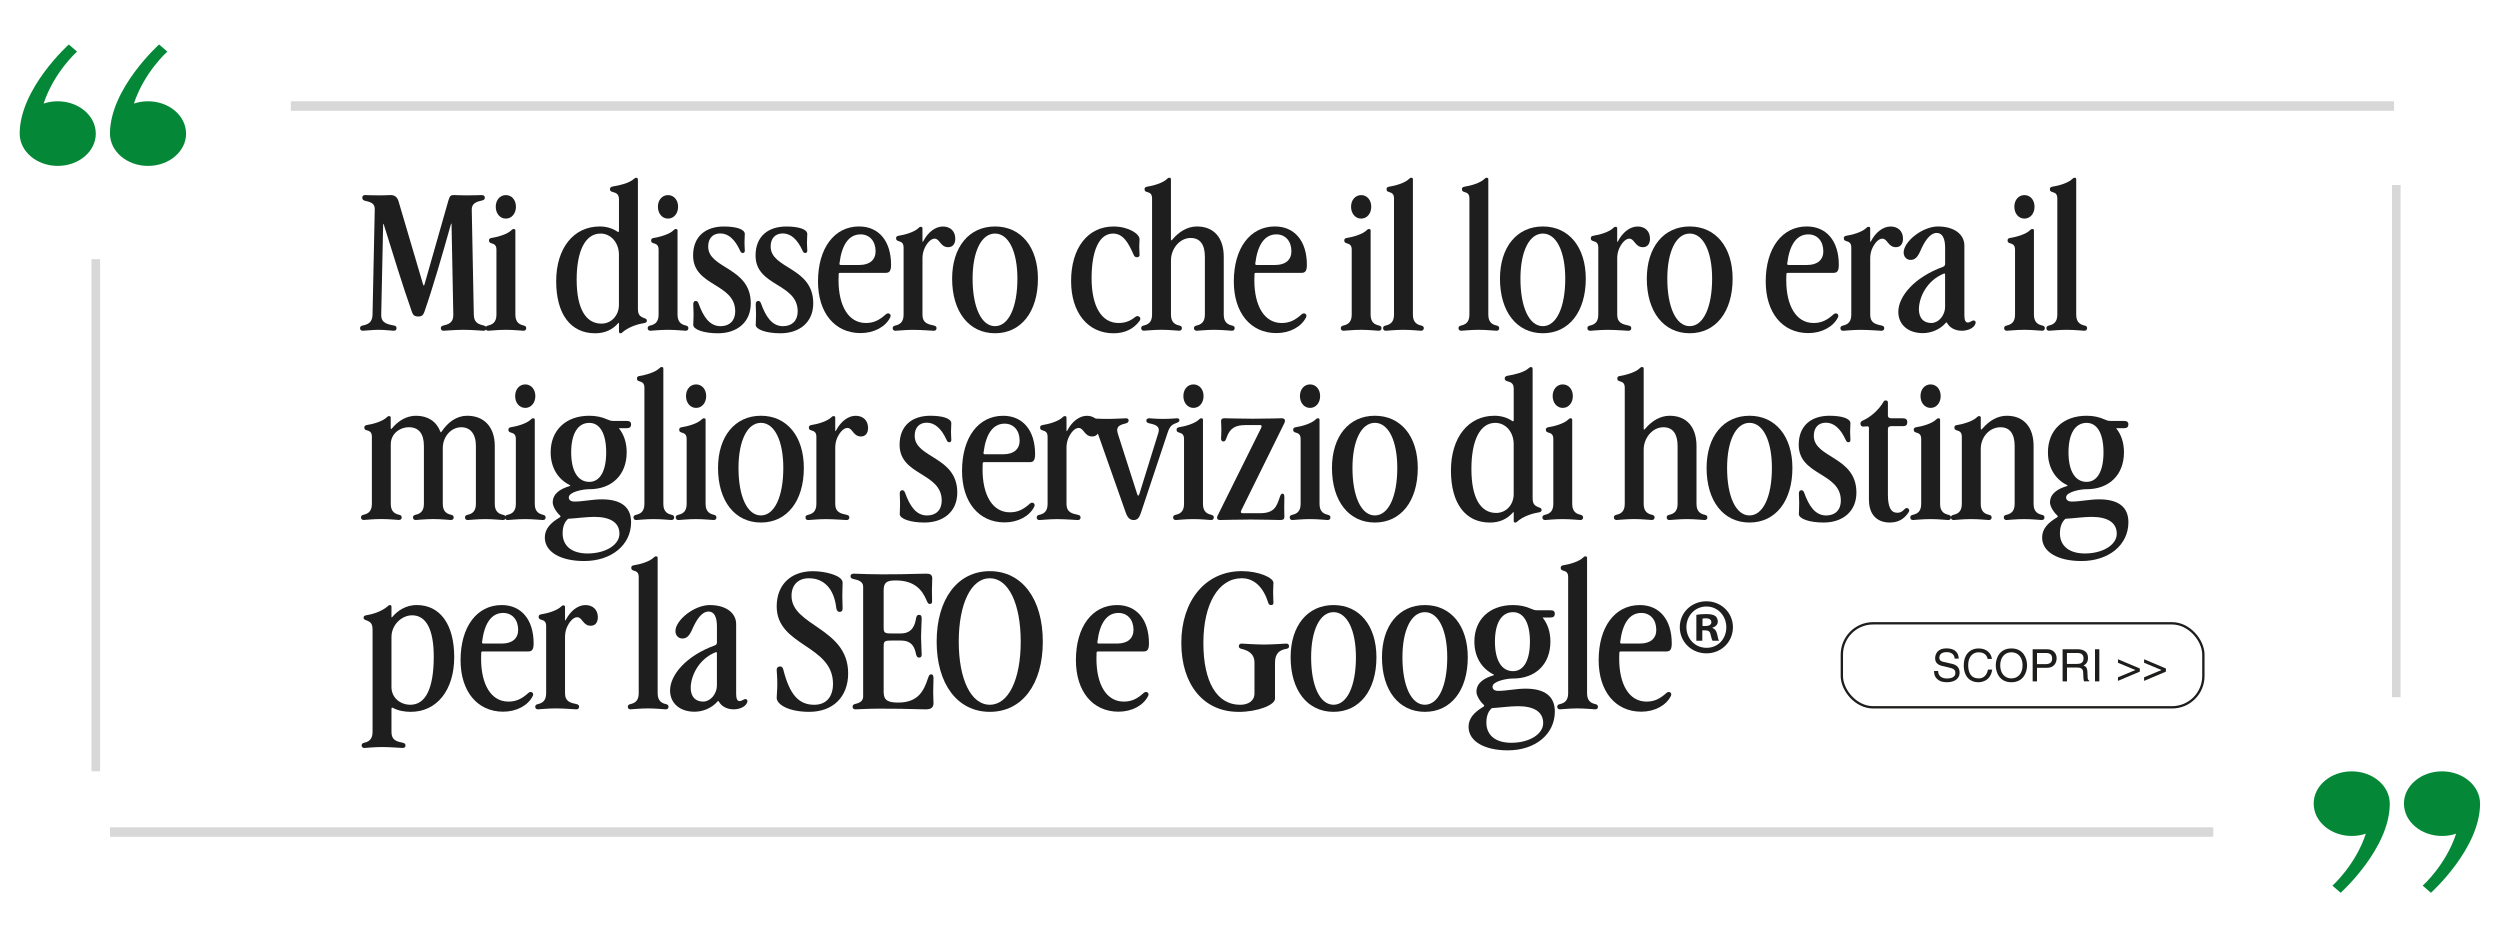 <svg xmlns="http://www.w3.org/2000/svg" id="Livello_1" viewBox="0 0 800 300"><defs><style>      .st0 {        fill: #d8d8d8;      }      .st1 {        fill: none;        stroke: #1d1d1b;        stroke-miterlimit: 10;        stroke-width: .75px;      }      .st2 {        fill: #1d1d1b;      }      .st3 {        fill: #048837;      }      .st4 {        fill: #1e1e1e;      }    </style></defs><g><path class="st3" d="M30.66,42.75c0,5.71-5.45,10.34-12.18,10.34s-12.18-4.63-12.18-10.34c0-14.41,15.72-28.52,15.72-28.52l2.64,2.28s-7.38,6.54-10.7,16.63c1.39-.47,2.92-.73,4.51-.73,6.73,0,12.18,4.63,12.18,10.34Z"></path><path class="st3" d="M59.55,42.75c0,5.71-5.45,10.34-12.18,10.34s-12.18-4.63-12.18-10.34c0-14.41,15.72-28.52,15.72-28.52l2.64,2.28s-7.38,6.54-10.7,16.63c1.39-.47,2.92-.73,4.51-.73,6.73,0,12.18,4.63,12.18,10.34Z"></path></g><g><path class="st3" d="M769.26,257.17c0-5.71,5.45-10.34,12.18-10.34s12.18,4.63,12.18,10.34c0,14.41-15.72,28.52-15.72,28.52l-2.64-2.28s7.38-6.54,10.7-16.63c-1.39.47-2.92.73-4.51.73-6.73,0-12.18-4.63-12.18-10.34Z"></path><path class="st3" d="M740.37,257.17c0-5.71,5.45-10.34,12.18-10.34s12.18,4.63,12.18,10.34c0,14.41-15.72,28.52-15.72,28.52l-2.64-2.28s7.38-6.54,10.7-16.63c-1.39.47-2.92.73-4.51.73-6.73,0-12.18-4.63-12.18-10.34Z"></path></g><g><path class="st4" d="M144.2,72.07c-2.47,8.83-5.75,20.19-8.43,27.81-.35,1.01-.91,1.41-1.92,1.41-1.06,0-1.67-.4-2.02-1.41-2.98-8.48-6.21-18.93-8.93-27.76-.2-.76-.3-.66-.3.05l-.61,28.57c-.05,2.62,1.97,3.03,4.09,3.43.66.1.81.45.81.86,0,.35-.2.81-.86.81-.56,0-2.78-.3-4.95-.3-1.72,0-4.44.3-5,.3-.66,0-.86-.45-.86-.81,0-.4.15-.71.81-.86,1.46-.3,3.13-.81,3.18-3.43l.71-33.67c.05-1.67-.76-2.32-2.98-2.78-.66-.15-1.01-.45-1.01-1.01s.35-.86.86-.86c.61,0,2.02.1,4.9.1,1.51,0,2.62-.1,3.33-.1,1.11,0,2.07.5,2.52,2.02l7.82,26.5c.2.61.35.56.5,0l7.62-26.75c.45-1.62.81-1.77,1.82-1.77.35,0,2.22.1,4.04.1,2.73,0,4.24-.1,4.85-.1.71,0,.96.45.96.81,0,.4-.15.76-.86.91-1.82.4-3.38.96-3.33,2.93l.66,33.67c.05,2.62,1.62,3.03,3.18,3.43.66.15.81.45.81.86,0,.35-.2.81-.86.81-.56,0-3.53-.3-6.41-.3s-5.86.3-6.41.3c-.66,0-.86-.45-.86-.81,0-.4.15-.71.81-.86,1.46-.35,3.23-.81,3.18-3.43l-.56-28.67c0-.81-.1-.71-.3,0Z"></path><path class="st4" d="M167.58,104.17c.66.15.81.45.81.86,0,.35-.2.81-.86.81-.56,0-3.03-.3-5.7-.3s-5.05.3-5.6.3c-.66,0-.86-.45-.86-.81,0-.4.15-.71.81-.86,1.11-.25,2.68-.81,2.68-3.43v-20.8c0-1.41-.56-1.82-1.67-2.12-.56-.15-.71-.45-.71-.86,0-.35.1-.71.76-.81,1.97-.3,5.1-1.16,6.46-2.52.3-.3.4-.35.66-.35.4,0,.56.15.56.5v26.95c0,2.62,1.56,3.18,2.68,3.43ZM158.64,66.16c0-2.17,1.36-3.73,3.23-3.73s3.23,1.56,3.23,3.73-1.36,3.79-3.23,3.79-3.23-1.62-3.23-3.79Z"></path><path class="st4" d="M206.19,101.8c.56.2.81.4.81.81,0,.45-.3.71-1.01.81-2.57.4-5.25,1.51-6.81,2.93-.25.25-.35.3-.61.3-.3,0-.5-.15-.5-.56v-2.57c0-.3-.1-.3-.3-.05-1.67,1.92-4.09,3.18-7.32,3.18-7.87,0-12.47-6.16-12.47-16.66s5.5-17.52,13.93-17.52c1.97,0,3.94.5,5.6,1.62.4.3.56.15.56-.3v-9.99c0-1.72-.91-2.07-2.02-2.37-.56-.15-.86-.35-.86-.91,0-.45.3-.76.96-.86,2.12-.35,5.1-1.01,6.66-2.37.35-.3.5-.4.76-.4.35,0,.56.15.56.61v41.19c0,1.97.5,2.52,2.07,3.13ZM192.46,103.56c3.28,0,5.6-2.73,5.6-6.01v-16.05c0-3.68-2.42-6.76-5.91-6.76-4.8,0-7.62,5.45-7.62,14.74s2.93,14.08,7.92,14.08Z"></path><path class="st4" d="M219.47,104.17c.66.15.81.45.81.86,0,.35-.2.81-.86.81-.56,0-3.03-.3-5.7-.3s-5.05.3-5.6.3c-.66,0-.86-.45-.86-.81,0-.4.15-.71.81-.86,1.11-.25,2.68-.81,2.68-3.43v-20.8c0-1.41-.56-1.82-1.67-2.12-.56-.15-.71-.45-.71-.86,0-.35.1-.71.76-.81,1.97-.3,5.1-1.16,6.46-2.52.3-.3.4-.35.66-.35.4,0,.56.15.56.5v26.95c0,2.62,1.56,3.18,2.68,3.43ZM210.53,66.16c0-2.17,1.36-3.73,3.23-3.73s3.23,1.56,3.23,3.73-1.36,3.79-3.23,3.79-3.23-1.62-3.23-3.79Z"></path><path class="st4" d="M221.84,103.92c0-.76.1-1.67.1-3.28,0-1.51-.1-2.52-.1-3.28,0-.81.4-1.06.81-1.06.45,0,.71.3.91.86,1.46,4.04,3.43,7.22,7.02,7.22,2.88,0,4.69-1.77,4.69-4.74,0-9.09-13.48-7.92-13.48-17.87,0-6.16,4.04-9.29,9.84-9.29,3.94,0,6.71.86,6.71,2.42,0,.56-.1,1.62-.1,2.78s.1,1.92.1,2.52c0,.45-.2.76-.66.76s-.66-.3-.91-.86c-1.62-3.53-3.73-5.4-6.26-5.4s-3.89,1.67-3.89,4.19c0,7.22,13.63,6.51,13.63,18.17,0,6.11-4.44,9.59-10.5,9.59-4.44,0-7.92-1.16-7.92-2.73Z"></path><path class="st4" d="M241.83,103.92c0-.76.1-1.67.1-3.28,0-1.51-.1-2.52-.1-3.28,0-.81.4-1.06.81-1.06.45,0,.71.3.91.86,1.46,4.04,3.43,7.22,7.02,7.22,2.88,0,4.69-1.77,4.69-4.74,0-9.09-13.48-7.92-13.48-17.87,0-6.16,4.04-9.29,9.84-9.29,3.94,0,6.71.86,6.71,2.42,0,.56-.1,1.62-.1,2.78s.1,1.92.1,2.52c0,.45-.2.76-.66.76s-.66-.3-.91-.86c-1.62-3.53-3.73-5.4-6.26-5.4s-3.89,1.67-3.89,4.19c0,7.22,13.63,6.51,13.63,18.17,0,6.11-4.44,9.59-10.5,9.59-4.44,0-7.92-1.16-7.92-2.73Z"></path><path class="st4" d="M274.94,72.47c6.16,0,10.2,4.54,10.2,12.27,0,1.92-.5,2.57-1.67,2.57h-14.64c-.3,0-.45.15-.45.35l-.05,1.97c0,8.33,3.23,13.73,8.73,13.73,2.62,0,4.39-.96,6.41-2.78.4-.35.86-.4,1.21-.15s.4.71.2,1.11c-1.51,3.08-5.25,5.05-9.49,5.05-8.28,0-13.63-6.51-13.63-16.51,0-10.65,5.2-17.62,13.17-17.62ZM280.19,80.4c0-3.28-1.97-5.4-4.8-5.4-3.69,0-6.01,3.18-6.76,9.29-.05.35.1.5.4.5h6.01c3.23,0,5.15-1.62,5.15-4.39Z"></path><path class="st4" d="M287.46,77.12c-.56-.15-.71-.45-.71-.86,0-.35.1-.71.76-.81,1.97-.3,5.1-1.16,6.46-2.52.3-.3.4-.35.66-.35.4,0,.56.15.56.5v3.99c0,.45.1.45.3.05,1.41-2.73,3.79-4.64,6.21-4.64s3.99,1.51,3.99,3.89c0,1.72-.86,2.73-2.27,2.73-2.52,0-2.67-2.73-4.34-2.73-1.26,0-2.52,1.46-3.33,3.33-.4,1.01-.56,1.97-.56,2.98v18.07c0,2.62,1.77,3.03,3.69,3.43.66.15.81.45.81.86,0,.35-.2.81-.86.81-.56,0-3.79-.3-6.71-.3-2.57,0-5.05.3-5.6.3-.66,0-.86-.45-.86-.81,0-.4.15-.71.81-.86,1.11-.25,2.68-.81,2.68-3.43v-21.5c0-1.41-.56-1.82-1.67-2.12Z"></path><path class="st4" d="M304.68,89.18c0-10.1,5.4-16.71,13.73-16.71s13.73,6.61,13.73,16.71c0,10.6-5.4,17.46-13.73,17.46s-13.73-6.86-13.73-17.46ZM325.57,89.18c0-8.73-2.83-14.44-7.17-14.44s-7.17,5.7-7.17,14.44c0,9.19,2.83,15.19,7.17,15.19s7.17-6.01,7.17-15.19Z"></path><path class="st4" d="M363.79,82.31c-.56,0-.81-.3-1.01-.76-1.67-3.79-3.33-6.81-6.61-6.81-4.34,0-6.86,5.25-6.86,14.28s3.18,14.34,8.63,14.34c2.02,0,3.73-.61,5.25-1.87.3-.25.56-.35.81-.35s.45.1.61.25c.2.15.3.35.3.61s-.1.5-.3.76c-1.92,2.57-4.74,3.89-8.28,3.89-8.23,0-13.58-6.61-13.58-16.71,0-10.6,5.35-17.46,13.58-17.46,4.64,0,8.33,2.27,8.33,4.09,0,.66-.1,1.16-.1,2.27s.1,2.17.1,2.83c0,.4-.4.66-.86.66Z"></path><path class="st4" d="M366.97,61.42c-.56-.15-.71-.45-.71-.86,0-.35.1-.71.76-.81,1.97-.3,5.1-1.16,6.46-2.52.3-.3.4-.35.66-.35.4,0,.56.15.56.5v19.18c0,.45.15.45.45.1,2.12-2.52,4.85-4.19,7.87-4.19,5.4,0,8.58,3.58,8.58,9.69v18.58c0,2.62,1.56,3.18,2.68,3.43.66.15.81.45.81.86,0,.35-.2.81-.86.81-.56,0-3.03-.3-5.65-.3s-5.1.3-5.65.3c-.66,0-.86-.45-.86-.81,0-.4.15-.71.81-.86,1.11-.25,2.68-.81,2.68-3.43v-18.58c0-3.94-1.56-6.01-4.54-6.01-3.48,0-6.31,3.38-6.31,7.17v17.41c0,2.62,1.56,3.18,2.68,3.43.66.15.81.45.81.86,0,.35-.2.81-.86.81-.56,0-3.03-.3-5.7-.3s-5.05.3-5.6.3c-.66,0-.86-.45-.86-.81,0-.4.15-.71.81-.86,1.11-.25,2.67-.81,2.67-3.43v-37.2c0-1.41-.56-1.82-1.67-2.12Z"></path><path class="st4" d="M408,72.47c6.16,0,10.2,4.54,10.2,12.27,0,1.92-.5,2.57-1.67,2.57h-14.64c-.3,0-.45.15-.45.35l-.05,1.97c0,8.33,3.23,13.73,8.73,13.73,2.62,0,4.39-.96,6.41-2.78.4-.35.86-.4,1.21-.15s.4.71.2,1.11c-1.51,3.08-5.25,5.05-9.49,5.05-8.28,0-13.63-6.51-13.63-16.51,0-10.65,5.2-17.62,13.17-17.62ZM413.25,80.4c0-3.28-1.97-5.4-4.8-5.4-3.68,0-6.01,3.18-6.76,9.29-.05.35.1.5.4.5h6.01c3.23,0,5.15-1.62,5.15-4.39Z"></path><path class="st4" d="M441.27,104.17c.66.15.81.45.81.86,0,.35-.2.81-.86.81-.56,0-3.03-.3-5.7-.3s-5.05.3-5.6.3c-.66,0-.86-.45-.86-.81,0-.4.15-.71.81-.86,1.11-.25,2.68-.81,2.68-3.43v-20.8c0-1.41-.56-1.82-1.67-2.12-.56-.15-.71-.45-.71-.86,0-.35.1-.71.76-.81,1.97-.3,5.1-1.16,6.46-2.52.3-.3.4-.35.66-.35.4,0,.55.15.55.5v26.95c0,2.62,1.56,3.18,2.68,3.43ZM432.34,66.16c0-2.17,1.36-3.73,3.23-3.73s3.23,1.56,3.23,3.73-1.36,3.79-3.23,3.79-3.23-1.62-3.23-3.79Z"></path><path class="st4" d="M454.8,104.17c.66.15.81.45.81.86,0,.35-.2.81-.86.81-.56,0-3.03-.3-5.7-.3s-5.05.3-5.6.3c-.66,0-.86-.45-.86-.81,0-.4.15-.71.81-.86,1.11-.25,2.68-.81,2.68-3.43v-37.2c0-1.41-.56-1.82-1.67-2.12-.56-.15-.71-.45-.71-.86,0-.35.1-.71.76-.81,1.97-.3,5.1-1.16,6.46-2.52.3-.3.4-.35.66-.35.4,0,.55.15.55.5v43.36c0,2.62,1.56,3.18,2.68,3.43Z"></path><path class="st4" d="M478.93,104.17c.66.15.81.45.81.86,0,.35-.2.81-.86.81-.56,0-3.03-.3-5.7-.3s-5.05.3-5.6.3c-.66,0-.86-.45-.86-.81,0-.4.15-.71.81-.86,1.11-.25,2.68-.81,2.68-3.43v-37.2c0-1.41-.56-1.82-1.67-2.12-.56-.15-.71-.45-.71-.86,0-.35.1-.71.76-.81,1.97-.3,5.1-1.16,6.46-2.52.3-.3.4-.35.66-.35.4,0,.55.15.55.5v43.36c0,2.62,1.56,3.18,2.68,3.43Z"></path><path class="st4" d="M479.99,89.18c0-10.1,5.4-16.71,13.73-16.71s13.73,6.61,13.73,16.71c0,10.6-5.4,17.46-13.73,17.46s-13.73-6.86-13.73-17.46ZM500.88,89.18c0-8.73-2.83-14.44-7.17-14.44s-7.17,5.7-7.17,14.44c0,9.19,2.83,15.19,7.17,15.19s7.17-6.01,7.17-15.19Z"></path><path class="st4" d="M509.77,77.12c-.55-.15-.71-.45-.71-.86,0-.35.1-.71.76-.81,1.97-.3,5.1-1.16,6.46-2.52.3-.3.4-.35.66-.35.4,0,.56.15.56.5v3.99c0,.45.1.45.3.05,1.41-2.73,3.79-4.64,6.21-4.64s3.99,1.51,3.99,3.89c0,1.72-.86,2.73-2.27,2.73-2.52,0-2.68-2.73-4.34-2.73-1.26,0-2.52,1.46-3.33,3.33-.4,1.01-.55,1.97-.55,2.98v18.07c0,2.62,1.77,3.03,3.68,3.43.66.15.81.45.81.86,0,.35-.2.81-.86.81-.55,0-3.79-.3-6.71-.3-2.57,0-5.05.3-5.6.3-.66,0-.86-.45-.86-.81,0-.4.15-.71.81-.86,1.11-.25,2.67-.81,2.67-3.43v-21.5c0-1.41-.55-1.82-1.67-2.12Z"></path><path class="st4" d="M526.98,89.18c0-10.1,5.4-16.71,13.73-16.71s13.73,6.61,13.73,16.71c0,10.6-5.4,17.46-13.73,17.46s-13.73-6.86-13.73-17.46ZM547.88,89.18c0-8.73-2.83-14.44-7.17-14.44s-7.17,5.7-7.17,14.44c0,9.19,2.83,15.19,7.17,15.19s7.17-6.01,7.17-15.19Z"></path><path class="st4" d="M578.22,72.47c6.16,0,10.2,4.54,10.2,12.27,0,1.92-.5,2.57-1.67,2.57h-14.64c-.3,0-.46.15-.46.35l-.05,1.97c0,8.33,3.23,13.73,8.73,13.73,2.62,0,4.39-.96,6.41-2.78.4-.35.86-.4,1.21-.15.35.25.4.71.2,1.11-1.51,3.08-5.25,5.05-9.49,5.05-8.28,0-13.63-6.51-13.63-16.51,0-10.65,5.2-17.62,13.17-17.62ZM583.46,80.4c0-3.28-1.97-5.4-4.79-5.4-3.68,0-6.01,3.18-6.76,9.29-.05.35.1.5.4.5h6.01c3.23,0,5.15-1.62,5.15-4.39Z"></path><path class="st4" d="M590.73,77.12c-.55-.15-.71-.45-.71-.86,0-.35.1-.71.76-.81,1.97-.3,5.1-1.16,6.46-2.52.3-.3.4-.35.66-.35.4,0,.56.15.56.5v3.99c0,.45.1.45.3.05,1.41-2.73,3.79-4.64,6.21-4.64s3.99,1.51,3.99,3.89c0,1.72-.86,2.73-2.27,2.73-2.52,0-2.68-2.73-4.34-2.73-1.26,0-2.52,1.46-3.33,3.33-.4,1.01-.55,1.97-.55,2.98v18.07c0,2.62,1.77,3.03,3.68,3.43.66.15.81.45.81.86,0,.35-.2.81-.86.81-.55,0-3.79-.3-6.71-.3-2.57,0-5.05.3-5.6.3-.66,0-.86-.45-.86-.81,0-.4.15-.71.81-.86,1.11-.25,2.67-.81,2.67-3.43v-21.5c0-1.41-.55-1.82-1.67-2.12Z"></path><path class="st4" d="M621.83,85.34c.4-.15.61-.45.61-.91v-5.15c0-3.03-.91-4.74-2.67-4.74-2.22,0-3.94,2.73-5.25,5.75-.86,1.97-1.72,2.88-3.13,2.88-1.26,0-2.22-.96-2.22-2.37,0-3.48,5.96-8.33,11-8.33s8.43,2.42,8.43,6.11v22.26c0,1.36.25,2.37,1.11,2.37.35,0,.86-.25,1.11-.4.35-.2.71-.35,1.01-.2s.5.45.3,1.01c-.5,1.41-2.47,2.22-4.34,2.22-2.17,0-3.94-1.01-4.74-2.52-.1-.2-.2-.2-.35-.05-1.97,2.27-4.85,3.33-7.42,3.33-4.64,0-7.82-2.68-7.82-6.81,0-4.85,5-11.05,14.39-14.44ZM618.04,103.36c2.17,0,4.39-2.22,4.39-5.3v-10.2c0-.3-.15-.4-.4-.3-5.45,2.17-7.98,7.62-7.98,11.41,0,2.78,1.46,4.39,3.99,4.39Z"></path><path class="st4" d="M653.53,104.17c.66.15.81.45.81.86,0,.35-.2.81-.86.81-.56,0-3.03-.3-5.7-.3s-5.05.3-5.6.3c-.66,0-.86-.45-.86-.81,0-.4.15-.71.81-.86,1.11-.25,2.68-.81,2.68-3.43v-20.8c0-1.41-.56-1.82-1.67-2.12-.56-.15-.71-.45-.71-.86,0-.35.1-.71.76-.81,1.97-.3,5.1-1.16,6.46-2.52.3-.3.4-.35.66-.35.4,0,.55.15.55.5v26.95c0,2.62,1.56,3.18,2.68,3.43ZM644.59,66.16c0-2.17,1.36-3.73,3.23-3.73s3.23,1.56,3.23,3.73-1.36,3.79-3.23,3.79-3.23-1.62-3.23-3.79Z"></path><path class="st4" d="M667.06,104.17c.66.15.81.45.81.86,0,.35-.2.81-.86.81-.56,0-3.03-.3-5.7-.3s-5.05.3-5.6.3c-.66,0-.86-.45-.86-.81,0-.4.15-.71.81-.86,1.11-.25,2.68-.81,2.68-3.43v-37.2c0-1.41-.56-1.82-1.67-2.12-.56-.15-.71-.45-.71-.86,0-.35.1-.71.76-.81,1.97-.3,5.1-1.16,6.46-2.52.3-.3.4-.35.66-.35.4,0,.55.15.55.5v43.36c0,2.62,1.56,3.18,2.68,3.43Z"></path><path class="st4" d="M117.3,137.69c-.56-.15-.71-.45-.71-.86,0-.35.1-.71.76-.81,1.97-.3,5.1-1.16,6.46-2.52.3-.3.4-.35.66-.35.4,0,.56.15.56.5v3.28c0,.45.15.45.4.15,2.02-2.47,4.75-4.04,7.67-4.04,3.84,0,6.56,1.82,7.82,5.1.1.25.2.25.35.05,2.02-3.08,4.85-5.15,8.23-5.15,5.4,0,8.83,3.58,8.83,9.69v18.58c0,2.62,1.56,3.18,2.68,3.43.66.15.81.46.81.86,0,.35-.2.81-.86.81-.56,0-3.03-.3-5.65-.3s-5.1.3-5.65.3c-.66,0-.86-.45-.86-.81,0-.4.15-.71.81-.86,1.11-.25,2.68-.81,2.68-3.43v-18.58c0-3.94-1.82-6.01-4.69-6.01-3.13,0-5.91,2.83-5.91,6.71v17.87c0,2.62,1.56,3.18,2.68,3.43.66.15.81.46.81.86,0,.35-.2.81-.86.81-.56,0-3.03-.3-5.65-.3s-5.1.3-5.65.3c-.66,0-.86-.45-.86-.81,0-.4.15-.71.81-.86,1.11-.25,2.68-.81,2.68-3.43v-18.58c0-3.94-1.62-6.01-4.85-6.01-2.83,0-5.75,2.07-5.75,5.45v19.13c0,2.62,1.56,3.18,2.68,3.43.66.15.81.46.81.86,0,.35-.2.81-.86.81-.56,0-3.03-.3-5.7-.3s-5.05.3-5.6.3c-.66,0-.86-.45-.86-.81,0-.4.15-.71.81-.86,1.11-.25,2.67-.81,2.67-3.43v-21.5c0-1.41-.56-1.82-1.67-2.12Z"></path><path class="st4" d="M173.79,164.74c.66.15.81.46.81.86,0,.35-.2.81-.86.81-.56,0-3.03-.3-5.7-.3s-5.05.3-5.6.3c-.66,0-.86-.45-.86-.81,0-.4.15-.71.81-.86,1.11-.25,2.68-.81,2.68-3.43v-20.8c0-1.41-.56-1.82-1.67-2.12-.56-.15-.71-.45-.71-.86,0-.35.1-.71.76-.81,1.97-.3,5.1-1.16,6.46-2.52.3-.3.4-.35.66-.35.4,0,.56.15.56.5v26.95c0,2.62,1.56,3.18,2.68,3.43ZM164.85,126.74c0-2.17,1.36-3.73,3.23-3.73s3.23,1.56,3.23,3.73-1.36,3.79-3.23,3.79-3.23-1.62-3.23-3.79Z"></path><path class="st4" d="M182.01,159.19c0,.81.66,1.31,1.82,1.31,2.73,0,5.6-.71,8.78-.71,6.21,0,9.34,2.52,9.34,7.32,0,7.27-6.26,12.42-15.04,12.42-7.57,0-12.57-2.93-12.57-7.52,0-2.78,1.82-4.69,4.8-6.46.3-.2.3-.4,0-.66-1.21-1.11-2.27-2.93-2.27-4.09,0-2.98,2.68-4.44,5.4-5.25.3-.1.3-.2,0-.35-3.73-1.87-6.06-5.6-6.06-10.45,0-7.12,4.9-11.71,12.37-11.71,2.12,0,4.04.4,5.7,1.16.76.3,1.11.5,2.02.5h4.29c.91,0,1.36.35,1.36,1.11,0,.81-.4,1.21-1.46,1.21h-2.47c1.62,1.97,2.52,4.59,2.52,7.72,0,7.17-4.69,11.81-11.96,11.81h-.2c-1.67,0-6.36.81-6.36,2.62ZM188.02,177.11c5.8,0,10.2-2.78,10.2-6.31s-2.83-5.4-8.08-5.4c-2.47,0-6.11.5-8.33.61-.96.81-1.77,2.22-1.77,4.64,0,4.09,2.98,6.46,7.98,6.46ZM193.98,144.76c0-5.96-1.97-9.44-5.4-9.44-3.68,0-5.8,3.48-5.8,9.44s2.12,9.44,5.8,9.44c3.43,0,5.4-3.48,5.4-9.44Z"></path><path class="st4" d="M214.93,164.74c.66.15.81.46.81.86,0,.35-.2.81-.86.81-.56,0-3.03-.3-5.7-.3s-5.05.3-5.6.3c-.66,0-.86-.45-.86-.81,0-.4.15-.71.81-.86,1.11-.25,2.68-.81,2.68-3.43v-37.2c0-1.41-.56-1.82-1.67-2.12-.56-.15-.71-.45-.71-.86,0-.35.1-.71.76-.81,1.97-.3,5.1-1.16,6.46-2.52.3-.3.4-.35.66-.35.4,0,.56.15.56.5v43.36c0,2.62,1.56,3.18,2.68,3.43Z"></path><path class="st4" d="M228.45,164.74c.66.15.81.46.81.86,0,.35-.2.81-.86.81-.56,0-3.03-.3-5.7-.3s-5.05.3-5.6.3c-.66,0-.86-.45-.86-.81,0-.4.15-.71.81-.86,1.11-.25,2.68-.81,2.68-3.43v-20.8c0-1.41-.56-1.82-1.67-2.12-.56-.15-.71-.45-.71-.86,0-.35.1-.71.76-.81,1.97-.3,5.1-1.16,6.46-2.52.3-.3.4-.35.66-.35.4,0,.56.15.56.5v26.95c0,2.62,1.56,3.18,2.68,3.43ZM219.52,126.74c0-2.17,1.36-3.73,3.23-3.73s3.23,1.56,3.23,3.73-1.36,3.79-3.23,3.79-3.23-1.62-3.23-3.79Z"></path><path class="st4" d="M229.77,149.75c0-10.1,5.4-16.71,13.73-16.71s13.73,6.61,13.73,16.71c0,10.6-5.4,17.46-13.73,17.46s-13.73-6.86-13.73-17.46ZM250.66,149.75c0-8.73-2.83-14.44-7.17-14.44s-7.17,5.7-7.17,14.44c0,9.19,2.83,15.19,7.17,15.19s7.17-6.01,7.17-15.19Z"></path><path class="st4" d="M259.55,137.69c-.56-.15-.71-.45-.71-.86,0-.35.1-.71.76-.81,1.97-.3,5.1-1.16,6.46-2.52.3-.3.4-.35.66-.35.4,0,.56.15.56.5v3.99c0,.45.1.45.3.05,1.41-2.73,3.79-4.64,6.21-4.64s3.99,1.51,3.99,3.89c0,1.72-.86,2.73-2.27,2.73-2.52,0-2.67-2.73-4.34-2.73-1.26,0-2.52,1.46-3.33,3.33-.4,1.01-.56,1.97-.56,2.98v18.07c0,2.62,1.77,3.03,3.69,3.43.66.15.81.46.81.86,0,.35-.2.81-.86.81-.56,0-3.79-.3-6.71-.3-2.57,0-5.05.3-5.6.3-.66,0-.86-.45-.86-.81,0-.4.15-.71.81-.86,1.11-.25,2.68-.81,2.68-3.43v-21.5c0-1.41-.56-1.82-1.67-2.12Z"></path><path class="st4" d="M287.92,164.49c0-.76.1-1.67.1-3.28,0-1.51-.1-2.52-.1-3.28,0-.81.4-1.06.81-1.06.45,0,.71.3.91.86,1.46,4.04,3.43,7.22,7.02,7.22,2.88,0,4.69-1.77,4.69-4.75,0-9.08-13.48-7.92-13.48-17.87,0-6.16,4.04-9.29,9.84-9.29,3.94,0,6.71.86,6.71,2.42,0,.56-.1,1.62-.1,2.78s.1,1.92.1,2.52c0,.45-.2.76-.66.76s-.66-.3-.91-.86c-1.62-3.53-3.73-5.4-6.26-5.4s-3.89,1.67-3.89,4.19c0,7.22,13.63,6.51,13.63,18.17,0,6.11-4.44,9.59-10.5,9.59-4.44,0-7.92-1.16-7.92-2.73Z"></path><path class="st4" d="M321.03,133.05c6.16,0,10.2,4.54,10.2,12.27,0,1.92-.5,2.57-1.67,2.57h-14.64c-.3,0-.45.15-.45.35l-.05,1.97c0,8.33,3.23,13.73,8.73,13.73,2.62,0,4.39-.96,6.41-2.78.4-.35.86-.4,1.21-.15.35.25.4.71.2,1.11-1.51,3.08-5.25,5.05-9.49,5.05-8.28,0-13.63-6.51-13.63-16.5,0-10.65,5.2-17.62,13.17-17.62ZM326.28,140.97c0-3.28-1.97-5.4-4.79-5.4-3.68,0-6.01,3.18-6.76,9.29-.05.35.1.5.4.5h6.01c3.23,0,5.15-1.62,5.15-4.39Z"></path><path class="st4" d="M333.55,137.69c-.56-.15-.71-.45-.71-.86,0-.35.1-.71.76-.81,1.97-.3,5.1-1.16,6.46-2.52.3-.3.4-.35.66-.35.4,0,.56.15.56.5v3.99c0,.45.1.45.3.05,1.41-2.73,3.79-4.64,6.21-4.64s3.99,1.51,3.99,3.89c0,1.72-.86,2.73-2.27,2.73-2.52,0-2.68-2.73-4.34-2.73-1.26,0-2.52,1.46-3.33,3.33-.4,1.01-.56,1.97-.56,2.98v18.07c0,2.62,1.77,3.03,3.69,3.43.66.15.81.46.81.86,0,.35-.2.81-.86.81-.56,0-3.79-.3-6.71-.3-2.57,0-5.05.3-5.6.3-.66,0-.86-.45-.86-.81,0-.4.15-.71.81-.86,1.11-.25,2.67-.81,2.67-3.43v-21.5c0-1.41-.56-1.82-1.67-2.12Z"></path><path class="st4" d="M348.69,135.52c-.66-.2-.96-.45-.96-.91,0-.5.3-.76.81-.76.96,0,2.88.2,5.7.2,2.68,0,5.4-.2,6.06-.2.61,0,.86.3.86.71,0,.5-.35.81-1.01.96-2.12.5-3.13,1.11-2.42,3.33l6.16,19.23c.25.76.45.66.71,0l6.06-19.53c.56-1.82-.3-2.57-2.88-3.08-.66-.15-.96-.4-.96-.86,0-.5.35-.76.96-.76.56,0,1.97.2,4.49.2,2.32,0,3.84-.2,4.34-.2s.81.2.81.61-.3.66-1.01.91c-1.06.4-1.97.76-2.68,2.83l-8.63,25.89c-.56,1.67-1.16,2.32-2.32,2.32s-1.92-.66-2.52-2.32l-9.29-26.35c-.56-1.56-1.16-1.87-2.27-2.22Z"></path><path class="st4" d="M387.61,164.74c.66.15.81.46.81.86,0,.35-.2.81-.86.81-.56,0-3.03-.3-5.7-.3s-5.05.3-5.6.3c-.66,0-.86-.45-.86-.81,0-.4.15-.71.81-.86,1.11-.25,2.68-.81,2.68-3.43v-20.8c0-1.41-.56-1.82-1.67-2.12-.56-.15-.71-.45-.71-.86,0-.35.1-.71.76-.81,1.97-.3,5.1-1.16,6.46-2.52.3-.3.4-.35.66-.35.4,0,.56.15.56.5v26.95c0,2.62,1.56,3.18,2.68,3.43ZM378.68,126.74c0-2.17,1.36-3.73,3.23-3.73s3.23,1.56,3.23,3.73-1.36,3.79-3.23,3.79-3.23-1.62-3.23-3.79Z"></path><path class="st4" d="M403.01,136.02h-4.34c-3.53,0-5.15,1.06-6.21,4.14-.3.86-.5,1.11-.96,1.11s-.76-.3-.76-.91c0-.56.1-1.46.1-2.88,0-1.16-.1-2.27-.1-2.78,0-.61.4-.86,1.11-.86,1.36,0,4.69.15,9.04.15,5.15,0,8.13-.15,9.24-.15.66,0,1.06.25,1.06.81,0,.2-.05.45-.2.76l-13.78,27.91c-.3.66-.1.91.56.91h5.35c4.49,0,5.35-1.92,6.36-5,.35-1.06.56-1.26.91-1.26s.61.25.61,1.06l-.05,3.13.05,3.28c0,.66-.35.96-1.26.96-1.26,0-5.4-.15-9.39-.15-4.44,0-8.58.15-9.94.15-.61,0-.96-.25-.96-.71,0-.15.05-.35.15-.61l13.98-28.17c.3-.66.1-.91-.56-.91Z"></path><path class="st4" d="M424.92,164.74c.66.15.81.46.81.86,0,.35-.2.81-.86.81-.56,0-3.03-.3-5.7-.3s-5.05.3-5.6.3c-.66,0-.86-.45-.86-.81,0-.4.15-.71.81-.86,1.11-.25,2.68-.81,2.68-3.43v-20.8c0-1.41-.56-1.82-1.67-2.12-.56-.15-.71-.45-.71-.86,0-.35.1-.71.76-.81,1.97-.3,5.1-1.16,6.46-2.52.3-.3.4-.35.66-.35.4,0,.55.15.55.5v26.95c0,2.62,1.56,3.18,2.68,3.43ZM415.98,126.74c0-2.17,1.36-3.73,3.23-3.73s3.23,1.56,3.23,3.73-1.36,3.79-3.23,3.79-3.23-1.62-3.23-3.79Z"></path><path class="st4" d="M426.23,149.75c0-10.1,5.4-16.71,13.73-16.71s13.73,6.61,13.73,16.71c0,10.6-5.4,17.46-13.73,17.46s-13.73-6.86-13.73-17.46ZM447.13,149.75c0-8.73-2.83-14.44-7.17-14.44s-7.17,5.7-7.17,14.44c0,9.19,2.83,15.19,7.17,15.19s7.17-6.01,7.17-15.19Z"></path><path class="st4" d="M492.51,162.37c.55.2.81.4.81.81,0,.45-.3.71-1.01.81-2.57.4-5.25,1.51-6.81,2.93-.25.25-.35.3-.61.3-.3,0-.5-.15-.5-.56v-2.57c0-.3-.1-.3-.3-.05-1.67,1.92-4.09,3.18-7.32,3.18-7.87,0-12.47-6.16-12.47-16.66s5.5-17.52,13.93-17.52c1.97,0,3.94.5,5.6,1.62.4.3.56.15.56-.3v-9.99c0-1.72-.91-2.07-2.02-2.37-.55-.15-.86-.35-.86-.91,0-.45.3-.76.96-.86,2.12-.35,5.1-1.01,6.66-2.37.35-.3.5-.4.76-.4.35,0,.55.15.55.61v41.19c0,1.97.5,2.52,2.07,3.13ZM478.78,164.14c3.28,0,5.6-2.73,5.6-6.01v-16.05c0-3.68-2.42-6.76-5.91-6.76-4.79,0-7.62,5.45-7.62,14.74s2.93,14.08,7.92,14.08Z"></path><path class="st4" d="M505.78,164.74c.66.15.81.46.81.86,0,.35-.2.81-.86.81-.56,0-3.03-.3-5.7-.3s-5.05.3-5.6.3c-.66,0-.86-.45-.86-.81,0-.4.15-.71.81-.86,1.11-.25,2.68-.81,2.68-3.43v-20.8c0-1.41-.56-1.82-1.67-2.12-.56-.15-.71-.45-.71-.86,0-.35.1-.71.76-.81,1.97-.3,5.1-1.16,6.46-2.52.3-.3.4-.35.66-.35.4,0,.55.15.55.5v26.95c0,2.62,1.56,3.18,2.68,3.43ZM496.85,126.74c0-2.17,1.36-3.73,3.23-3.73s3.23,1.56,3.23,3.73-1.36,3.79-3.23,3.79-3.23-1.62-3.23-3.79Z"></path><path class="st4" d="M518.25,121.99c-.55-.15-.71-.45-.71-.86,0-.35.1-.71.76-.81,1.97-.3,5.1-1.16,6.46-2.52.3-.3.4-.35.66-.35.4,0,.56.15.56.5v19.18c0,.45.15.45.45.1,2.12-2.52,4.85-4.19,7.87-4.19,5.4,0,8.58,3.58,8.58,9.69v18.58c0,2.62,1.56,3.18,2.67,3.43.66.15.81.46.81.86,0,.35-.2.81-.86.81-.56,0-3.03-.3-5.65-.3s-5.1.3-5.65.3c-.66,0-.86-.45-.86-.81,0-.4.15-.71.81-.86,1.11-.25,2.68-.81,2.68-3.43v-18.58c0-3.94-1.57-6.01-4.54-6.01-3.48,0-6.31,3.38-6.31,7.17v17.41c0,2.62,1.56,3.18,2.67,3.43.66.15.81.46.81.86,0,.35-.2.81-.86.81-.55,0-3.03-.3-5.7-.3s-5.05.3-5.6.3c-.66,0-.86-.45-.86-.81,0-.4.15-.71.81-.86,1.11-.25,2.67-.81,2.67-3.43v-37.2c0-1.41-.55-1.82-1.67-2.12Z"></path><path class="st4" d="M546.11,149.75c0-10.1,5.4-16.71,13.73-16.71s13.73,6.61,13.73,16.71c0,10.6-5.4,17.46-13.73,17.46s-13.73-6.86-13.73-17.46ZM567.01,149.75c0-8.73-2.83-14.44-7.17-14.44s-7.17,5.7-7.17,14.44c0,9.19,2.83,15.19,7.17,15.19s7.17-6.01,7.17-15.19Z"></path><path class="st4" d="M575.64,164.49c0-.76.1-1.67.1-3.28,0-1.51-.1-2.52-.1-3.28,0-.81.4-1.06.81-1.06.45,0,.71.3.91.86,1.46,4.04,3.43,7.22,7.02,7.22,2.88,0,4.69-1.77,4.69-4.75,0-9.08-13.48-7.92-13.48-17.87,0-6.16,4.04-9.29,9.84-9.29,3.94,0,6.71.86,6.71,2.42,0,.56-.1,1.62-.1,2.78s.1,1.92.1,2.52c0,.45-.2.76-.66.76s-.66-.3-.91-.86c-1.62-3.53-3.74-5.4-6.26-5.4s-3.89,1.67-3.89,4.19c0,7.22,13.63,6.51,13.63,18.17,0,6.11-4.44,9.59-10.5,9.59-4.44,0-7.92-1.16-7.92-2.73Z"></path><path class="st4" d="M598.06,160v-22.92c0-.45-.15-.66-.45-.66l-1.41.1c-.5,0-.86-.4-.86-.91,0-.45.15-.76.71-1.01,2.47-1.06,5.2-3.43,6.76-6.16.1-.2.3-.3.61-.3.4,0,.71.15.71.66v4.14c0,.66.4.91,1.16.91h3.58c.96,0,1.46.35,1.46,1.21s-.3,1.31-1.46,1.31h-3.63c-.76,0-1.11.3-1.11.91v21c0,3.99.96,5.8,2.98,5.8,1.21,0,1.77-.55,2.47-1.26.4-.4.91-.25,1.16,0,.3.3.25.76-.05,1.21-1.46,2.17-3.38,3.18-5.96,3.18-4.19,0-6.66-2.67-6.66-7.22Z"></path><path class="st4" d="M623.5,164.74c.66.15.81.46.81.86,0,.35-.2.81-.86.81-.56,0-3.03-.3-5.7-.3s-5.05.3-5.6.3c-.66,0-.86-.45-.86-.81,0-.4.15-.71.81-.86,1.11-.25,2.68-.81,2.68-3.43v-20.8c0-1.41-.56-1.82-1.67-2.12-.56-.15-.71-.45-.71-.86,0-.35.1-.71.76-.81,1.97-.3,5.1-1.16,6.46-2.52.3-.3.4-.35.66-.35.4,0,.55.15.55.5v26.95c0,2.62,1.56,3.18,2.68,3.43ZM614.56,126.74c0-2.17,1.36-3.73,3.23-3.73s3.23,1.56,3.23,3.73-1.36,3.79-3.23,3.79-3.23-1.62-3.23-3.79Z"></path><path class="st4" d="M626.12,137.69c-.56-.15-.71-.45-.71-.86,0-.35.1-.71.76-.81,1.97-.3,5.1-1.16,6.46-2.52.3-.3.4-.35.66-.35.4,0,.56.15.56.5v3.48c0,.45.2.4.55,0,2.12-2.47,4.8-4.09,7.77-4.09,5.4,0,8.58,3.58,8.58,9.69v18.58c0,2.62,1.56,3.18,2.67,3.43.66.15.81.46.81.86,0,.35-.2.81-.86.81-.56,0-3.03-.3-5.65-.3s-5.1.3-5.65.3c-.66,0-.86-.45-.86-.81,0-.4.15-.71.81-.86,1.11-.25,2.67-.81,2.67-3.43v-18.58c0-3.94-1.56-6.01-4.54-6.01-3.48,0-6.31,3.08-6.31,6.97v17.62c0,2.62,1.56,3.18,2.67,3.43.66.15.81.46.81.86,0,.35-.2.81-.86.81-.55,0-3.03-.3-5.7-.3s-5.05.3-5.6.3c-.66,0-.86-.45-.86-.81,0-.4.15-.71.81-.86,1.11-.25,2.67-.81,2.67-3.43v-21.5c0-1.41-.55-1.82-1.67-2.12Z"></path><path class="st4" d="M661.15,159.19c0,.81.66,1.31,1.82,1.31,2.73,0,5.6-.71,8.78-.71,6.21,0,9.34,2.52,9.34,7.32,0,7.27-6.26,12.42-15.04,12.42-7.57,0-12.57-2.93-12.57-7.52,0-2.78,1.82-4.69,4.79-6.46.3-.2.3-.4,0-.66-1.21-1.11-2.27-2.93-2.27-4.09,0-2.98,2.68-4.44,5.4-5.25.3-.1.3-.2,0-.35-3.74-1.87-6.06-5.6-6.06-10.45,0-7.12,4.9-11.71,12.37-11.71,2.12,0,4.04.4,5.7,1.16.76.3,1.11.5,2.02.5h4.29c.91,0,1.36.35,1.36,1.11,0,.81-.4,1.21-1.46,1.21h-2.47c1.62,1.97,2.52,4.59,2.52,7.72,0,7.17-4.69,11.81-11.96,11.81h-.2c-1.67,0-6.36.81-6.36,2.62ZM667.16,177.11c5.8,0,10.2-2.78,10.2-6.31s-2.83-5.4-8.08-5.4c-2.47,0-6.11.5-8.33.61-.96.81-1.77,2.22-1.77,4.64,0,4.09,2.98,6.46,7.98,6.46ZM673.12,144.76c0-5.96-1.97-9.44-5.4-9.44-3.69,0-5.8,3.48-5.8,9.44s2.12,9.44,5.8,9.44c3.43,0,5.4-3.48,5.4-9.44Z"></path><path class="st4" d="M117.15,198.47c-.56-.2-.81-.4-.81-.81,0-.46.3-.71,1.01-.81,2.57-.4,5.25-1.51,6.81-2.93.25-.25.35-.3.61-.3.3,0,.5.15.5.55v3.13c0,.3.1.35.3.1,1.72-2.07,4.44-3.79,7.77-3.79,7.47,0,12.01,6.16,12.01,16.66s-5.5,17.52-13.93,17.52c-1.87,0-3.99-.35-5.65-1.26-.35-.2-.5-.05-.5.35v7.37c0,2.62,1.67,3.03,3.63,3.43.66.15.86.45.86.86,0,.35-.2.81-.86.81-.56,0-4.04-.3-6.66-.3s-5.1.3-5.65.3c-.66,0-.86-.45-.86-.81,0-.4.15-.71.81-.86,1.11-.25,2.68-.81,2.68-3.43v-32.66c0-1.97-.5-2.52-2.07-3.13ZM131.33,225.52c4.9,0,7.47-5.3,7.47-15.4,0-8.68-2.42-13.22-6.92-13.22-3.43,0-6.61,3.13-6.61,6.92v16.05c0,3.43,2.83,5.65,6.06,5.65Z"></path><path class="st4" d="M160.56,193.62c6.16,0,10.2,4.54,10.2,12.27,0,1.92-.5,2.57-1.67,2.57h-14.64c-.3,0-.45.15-.45.35l-.05,1.97c0,8.33,3.23,13.73,8.73,13.73,2.62,0,4.39-.96,6.41-2.78.4-.35.86-.4,1.21-.15.35.25.4.71.2,1.11-1.51,3.08-5.25,5.05-9.49,5.05-8.28,0-13.63-6.51-13.63-16.5,0-10.65,5.2-17.62,13.17-17.62ZM165.81,201.54c0-3.28-1.97-5.4-4.79-5.4-3.68,0-6.01,3.18-6.76,9.29-.05.35.1.5.4.5h6.01c3.23,0,5.15-1.62,5.15-4.39Z"></path><path class="st4" d="M173.08,198.26c-.56-.15-.71-.45-.71-.86,0-.35.1-.71.76-.81,1.97-.3,5.1-1.16,6.46-2.52.3-.3.4-.35.66-.35.4,0,.56.15.56.5v3.99c0,.45.1.45.3.05,1.41-2.73,3.79-4.64,6.21-4.64s3.99,1.51,3.99,3.89c0,1.72-.86,2.73-2.27,2.73-2.52,0-2.67-2.73-4.34-2.73-1.26,0-2.52,1.46-3.33,3.33-.4,1.01-.56,1.97-.56,2.98v18.07c0,2.62,1.77,3.03,3.69,3.43.66.15.81.46.81.86,0,.35-.2.81-.86.81-.56,0-3.79-.3-6.71-.3-2.57,0-5.05.3-5.6.3-.66,0-.86-.45-.86-.81,0-.4.15-.71.81-.86,1.11-.25,2.68-.81,2.68-3.43v-21.5c0-1.41-.56-1.82-1.67-2.12Z"></path><path class="st4" d="M213.11,225.32c.66.15.81.46.81.86,0,.35-.2.81-.86.81-.56,0-3.03-.3-5.7-.3s-5.05.3-5.6.3c-.66,0-.86-.45-.86-.81,0-.4.15-.71.81-.86,1.11-.25,2.68-.81,2.68-3.43v-37.2c0-1.41-.56-1.82-1.67-2.12-.56-.15-.71-.45-.71-.86,0-.35.1-.71.76-.81,1.97-.3,5.1-1.16,6.46-2.52.3-.3.4-.35.66-.35.4,0,.56.15.56.5v43.36c0,2.62,1.56,3.18,2.68,3.43Z"></path><path class="st4" d="M228.81,206.49c.4-.15.61-.45.61-.91v-5.15c0-3.03-.91-4.74-2.68-4.74-2.22,0-3.94,2.73-5.25,5.75-.86,1.97-1.72,2.88-3.13,2.88-1.26,0-2.22-.96-2.22-2.37,0-3.48,5.96-8.33,11-8.33s8.43,2.42,8.43,6.11v22.26c0,1.36.25,2.37,1.11,2.37.35,0,.86-.25,1.11-.4.35-.2.71-.35,1.01-.2.3.15.5.45.3,1.01-.5,1.41-2.47,2.22-4.34,2.22-2.17,0-3.94-1.01-4.75-2.52-.1-.2-.2-.2-.35-.05-1.97,2.27-4.85,3.33-7.42,3.33-4.64,0-7.82-2.67-7.82-6.81,0-4.85,5-11.05,14.39-14.44ZM225.02,224.51c2.17,0,4.39-2.22,4.39-5.3v-10.2c0-.3-.15-.4-.4-.3-5.45,2.17-7.98,7.62-7.98,11.41,0,2.78,1.46,4.39,3.99,4.39Z"></path><path class="st4" d="M258.89,185.04c-3.53,0-5.6,2.17-5.6,5.65,0,9.69,18.12,10.2,18.12,24.78,0,7.47-4.79,12.32-12.47,12.32-6.51,0-10.4-2.32-10.4-4.49,0-.81.2-2.62.2-4.44,0-2.07-.2-4.09-.2-4.49,0-.86.61-1.11,1.06-1.11s.86.2,1.06,1.01c2.02,7.97,4.9,11.26,9.89,11.26,3.79,0,6.01-2.47,6.01-6.71,0-12.52-18.02-11.96-18.02-24.78,0-6.81,4.39-11.26,11.61-11.26,3.79,0,9.49,1.31,9.49,3.68,0,.71-.1,2.52-.1,4.34l.1,3.94c0,.81-.45,1.06-.91,1.06-.5,0-1.01-.2-1.16-1.51-.71-5.85-3.89-9.24-8.68-9.24Z"></path><path class="st4" d="M273.13,185.29c-.81-.15-.96-.5-.96-.91,0-.35.2-.81,1.01-.81l4.59.15c2.88.1,5.8.05,8.03.05,3.94,0,8.03-.2,10.65-.2,1.26,0,1.87.4,1.87,1.51,0,1.21-.1,2.27-.1,3.69l.05,3.73c0,.56-.25.76-.71.76-.5,0-.66-.2-1.11-1.26-1.26-2.93-3.53-6.26-9.79-6.26-2.83,0-3.89.56-3.89,3.18v11.81c0,1.67.2,1.97,2.42,1.97h3.13c3.84,0,4.54-3.13,4.8-4.79.15-.86.45-1.16.96-1.16.45,0,.86.15.86,1.16,0,.81-.2,3.99-.2,5.96,0,1.77.2,4.69.2,5.55,0,.76-.3,1.01-.81,1.01s-.81-.25-1.01-1.11c-.35-1.67-.96-4.34-4.8-4.34h-3.13c-2.22,0-2.42.25-2.42,1.97v14.54c0,2.73,1.56,3.33,4.69,3.33,6.36,0,8.18-3.79,9.49-7.77.35-1.06.56-1.26,1.01-1.26s.76.25.76,1.26l-.1,4.39c0,1.62.1,2.62.1,3.48,0,1.56-.81,2.07-2.57,2.07-2.32,0-6.41-.2-10.85-.2-2.47,0-5.6-.05-7.77.05l-3.84.15c-.66,0-.86-.45-.86-.81,0-.4.15-.76.81-.91,1.11-.25,2.57-.76,2.57-2.37v-35.23c0-1.62-1.77-2.12-3.08-2.37Z"></path><path class="st4" d="M299.73,205.33c0-13.68,6.71-22.56,17.01-22.56s16.96,8.88,16.96,22.56-6.66,22.46-16.96,22.46-17.01-8.83-17.01-22.46ZM326.63,205.33c0-12.11-3.89-20.29-9.89-20.29s-9.94,8.18-9.94,20.29,3.94,20.19,9.94,20.19,9.89-8.13,9.89-20.19Z"></path><path class="st4" d="M357.47,193.62c6.16,0,10.2,4.54,10.2,12.27,0,1.92-.5,2.57-1.67,2.57h-14.64c-.3,0-.45.15-.45.35l-.05,1.97c0,8.33,3.23,13.73,8.73,13.73,2.62,0,4.39-.96,6.41-2.78.4-.35.86-.4,1.21-.15.35.25.4.71.2,1.11-1.51,3.08-5.25,5.05-9.49,5.05-8.28,0-13.63-6.51-13.63-16.5,0-10.65,5.2-17.62,13.17-17.62ZM362.72,201.54c0-3.28-1.97-5.4-4.8-5.4-3.69,0-6.01,3.18-6.76,9.29-.05.35.1.5.4.5h6.01c3.23,0,5.15-1.62,5.15-4.39Z"></path><path class="st4" d="M396.24,227.79c-11.05,0-18.22-8.68-18.22-22.06s7.62-22.97,19.33-22.97c5.5,0,10.15,2.12,10.15,3.74,0,.55-.1,1.56-.1,2.93,0,1.82.1,2.88.1,3.38,0,.55-.2.81-.76.81s-.76-.25-.91-.76c-1.51-4.79-4.34-7.82-8.48-7.82-7.42,0-12.27,8.18-12.27,20.7s4.34,19.79,11.76,19.79c2.57,0,4.59-1.21,4.59-3.63v-9.84c0-3.13-2.37-3.99-4.19-4.44-.66-.15-.81-.45-.81-.86,0-.35.2-.81.86-.81.56,0,4.29.3,7.17.3s6.61-.3,7.17-.3c.66,0,.86.46.86.81,0,.4-.15.76-.81.86-2.07.35-3.68,1.31-3.68,4.44v11.51c0,2.02-5.5,4.24-11.76,4.24Z"></path><path class="st4" d="M413,210.33c0-10.09,5.4-16.71,13.73-16.71s13.73,6.61,13.73,16.71c0,10.6-5.4,17.46-13.73,17.46s-13.73-6.86-13.73-17.46ZM433.9,210.33c0-8.73-2.83-14.44-7.17-14.44s-7.17,5.7-7.17,14.44c0,9.19,2.83,15.19,7.17,15.19s7.17-6.01,7.17-15.19Z"></path><path class="st4" d="M442.23,210.33c0-10.09,5.4-16.71,13.73-16.71s13.73,6.61,13.73,16.71c0,10.6-5.4,17.46-13.73,17.46s-13.73-6.86-13.73-17.46ZM463.12,210.33c0-8.73-2.83-14.44-7.17-14.44s-7.17,5.7-7.17,14.44c0,9.19,2.83,15.19,7.17,15.19s7.17-6.01,7.17-15.19Z"></path><path class="st4" d="M477.61,219.77c0,.81.66,1.31,1.82,1.31,2.73,0,5.6-.71,8.78-.71,6.21,0,9.34,2.52,9.34,7.32,0,7.27-6.26,12.42-15.04,12.42-7.57,0-12.57-2.93-12.57-7.52,0-2.78,1.82-4.69,4.79-6.46.3-.2.3-.4,0-.66-1.21-1.11-2.27-2.93-2.27-4.09,0-2.98,2.68-4.44,5.4-5.25.3-.1.3-.2,0-.35-3.74-1.87-6.06-5.6-6.06-10.45,0-7.12,4.9-11.71,12.37-11.71,2.12,0,4.04.4,5.7,1.16.76.3,1.11.5,2.02.5h4.29c.91,0,1.36.35,1.36,1.11,0,.81-.4,1.21-1.46,1.21h-2.47c1.62,1.97,2.52,4.59,2.52,7.72,0,7.17-4.69,11.81-11.96,11.81h-.2c-1.67,0-6.36.81-6.36,2.62ZM483.62,237.69c5.8,0,10.2-2.78,10.2-6.31s-2.83-5.4-8.08-5.4c-2.47,0-6.11.5-8.33.61-.96.81-1.77,2.22-1.77,4.64,0,4.09,2.98,6.46,7.98,6.46ZM489.58,205.33c0-5.96-1.97-9.44-5.4-9.44-3.69,0-5.8,3.48-5.8,9.44s2.12,9.44,5.8,9.44c3.43,0,5.4-3.48,5.4-9.44Z"></path><path class="st4" d="M510.53,225.32c.66.15.81.46.81.86,0,.35-.2.81-.86.81-.56,0-3.03-.3-5.7-.3s-5.05.3-5.6.3c-.66,0-.86-.45-.86-.81,0-.4.15-.71.81-.86,1.11-.25,2.68-.81,2.68-3.43v-37.2c0-1.41-.56-1.82-1.67-2.12-.56-.15-.71-.45-.71-.86,0-.35.1-.71.76-.81,1.97-.3,5.1-1.16,6.46-2.52.3-.3.4-.35.66-.35.4,0,.55.15.55.5v43.36c0,2.62,1.56,3.18,2.68,3.43Z"></path><path class="st4" d="M524.76,193.62c6.16,0,10.2,4.54,10.2,12.27,0,1.92-.5,2.57-1.67,2.57h-14.64c-.3,0-.46.15-.46.35l-.05,1.97c0,8.33,3.23,13.73,8.73,13.73,2.62,0,4.39-.96,6.41-2.78.4-.35.86-.4,1.21-.15.35.25.4.71.2,1.11-1.51,3.08-5.25,5.05-9.49,5.05-8.28,0-13.63-6.51-13.63-16.5,0-10.65,5.2-17.62,13.17-17.62ZM530.01,201.54c0-3.28-1.97-5.4-4.79-5.4-3.68,0-6.01,3.18-6.76,9.29-.05.35.1.5.4.5h6.01c3.23,0,5.15-1.62,5.15-4.39Z"></path><path class="st4" d="M554.54,200.69c0,4.69-3.68,8.38-8.48,8.38s-8.53-3.68-8.53-8.38,3.79-8.28,8.53-8.28,8.48,3.68,8.48,8.28ZM539.65,200.69c0,3.68,2.73,6.61,6.46,6.61s6.31-2.93,6.31-6.56-2.67-6.66-6.36-6.66-6.41,2.98-6.41,6.61ZM544.75,205.03h-1.92v-8.28c.76-.15,1.82-.25,3.18-.25,1.56,0,2.27.25,2.88.61.45.35.81,1.01.81,1.82,0,.91-.71,1.62-1.72,1.92v.1c.81.3,1.26.91,1.51,2.02.25,1.26.4,1.77.61,2.07h-2.07c-.25-.3-.4-1.06-.66-2.02-.15-.91-.66-1.31-1.72-1.31h-.91v3.33ZM544.8,200.33h.91c1.06,0,1.92-.35,1.92-1.21,0-.76-.56-1.26-1.77-1.26-.5,0-.86.05-1.06.1v2.37Z"></path></g><rect class="st0" x="-51.29" y="163.51" width="163.9" height="2.75" transform="translate(195.54 134.22) rotate(90)"></rect><rect class="st0" x="93.06" y="32.41" width="673.04" height="3.04" transform="translate(859.16 67.86) rotate(180)"></rect><rect class="st0" x="35.2" y="264.74" width="673.04" height="3.04" transform="translate(743.43 532.52) rotate(180)"></rect><rect class="st0" x="684.88" y="139.77" width="163.9" height="2.75" transform="translate(907.96 -625.68) rotate(90)"></rect><rect class="st1" x="589.39" y="199.46" width="115.69" height="26.88" rx="10" ry="10"></rect><g><path class="st2" d="M625.49,210.77c-.07-1.59-1.39-2.09-2.55-2.09-.87,0-2.35.24-2.35,1.8,0,.87.62,1.16,1.22,1.3l2.93.67c1.33.32,2.33,1.12,2.33,2.75,0,2.43-2.26,3.11-4.02,3.11-1.9,0-2.65-.57-3.11-.99-.87-.79-1.04-1.65-1.04-2.6h1.3c0,1.86,1.52,2.4,2.83,2.4,1,0,2.69-.26,2.69-1.73,0-1.07-.5-1.42-2.19-1.82l-2.1-.49c-.67-.16-2.19-.63-2.19-2.42,0-1.6,1.04-3.18,3.54-3.18,3.59,0,3.95,2.15,4.01,3.28h-1.3Z"></path><path class="st2" d="M636.06,210.86c-.39-1.8-1.89-2.13-2.88-2.13-1.86,0-3.36,1.37-3.36,4.08,0,2.42.86,4.28,3.41,4.28.9,0,2.46-.43,2.93-2.82h1.35c-.57,3.88-3.72,4.05-4.49,4.05-2.33,0-4.62-1.52-4.62-5.47,0-3.16,1.8-5.35,4.79-5.35,2.65,0,4.02,1.65,4.22,3.36h-1.34Z"></path><path class="st2" d="M643.65,218.32c-3.84,0-5.01-3.19-5.01-5.41s1.17-5.41,5.01-5.41,5.01,3.19,5.01,5.41-1.17,5.41-5.01,5.41ZM643.65,208.73c-2.23,0-3.58,1.76-3.58,4.18s1.35,4.18,3.58,4.18,3.58-1.76,3.58-4.18-1.34-4.18-3.58-4.18Z"></path><path class="st2" d="M651.84,218.04h-1.39v-10.28h4.62c1.9,0,3.05,1.23,3.05,2.89,0,1.43-.82,3.05-3.05,3.05h-3.23v4.34ZM651.84,212.52h2.76c1.25,0,2.09-.46,2.09-1.85,0-1.3-.89-1.72-2.03-1.72h-2.82v3.56Z"></path><path class="st2" d="M661.42,218.04h-1.39v-10.28h4.75c1.69,0,3.38.59,3.38,2.76,0,1.52-.77,2.08-1.43,2.46.59.24,1.17.5,1.23,1.93l.09,1.86c.01.57.09.79.52,1.03v.23h-1.7c-.2-.63-.24-2.19-.24-2.58,0-.84-.17-1.83-1.83-1.83h-3.36v4.41ZM661.42,212.45h3.22c1.02,0,2.09-.26,2.09-1.77s-1.16-1.72-1.85-1.72h-3.46v3.49Z"></path><path class="st2" d="M671.79,218.04h-1.39v-10.28h1.39v10.28Z"></path><path class="st2" d="M677.75,210.96l6.99,2.96v1l-6.99,2.96v-1.15l5.58-2.32-5.58-2.32v-1.15Z"></path><path class="st2" d="M686.11,210.96l6.98,2.96v1l-6.98,2.96v-1.15l5.58-2.32-5.58-2.32v-1.15Z"></path></g></svg>